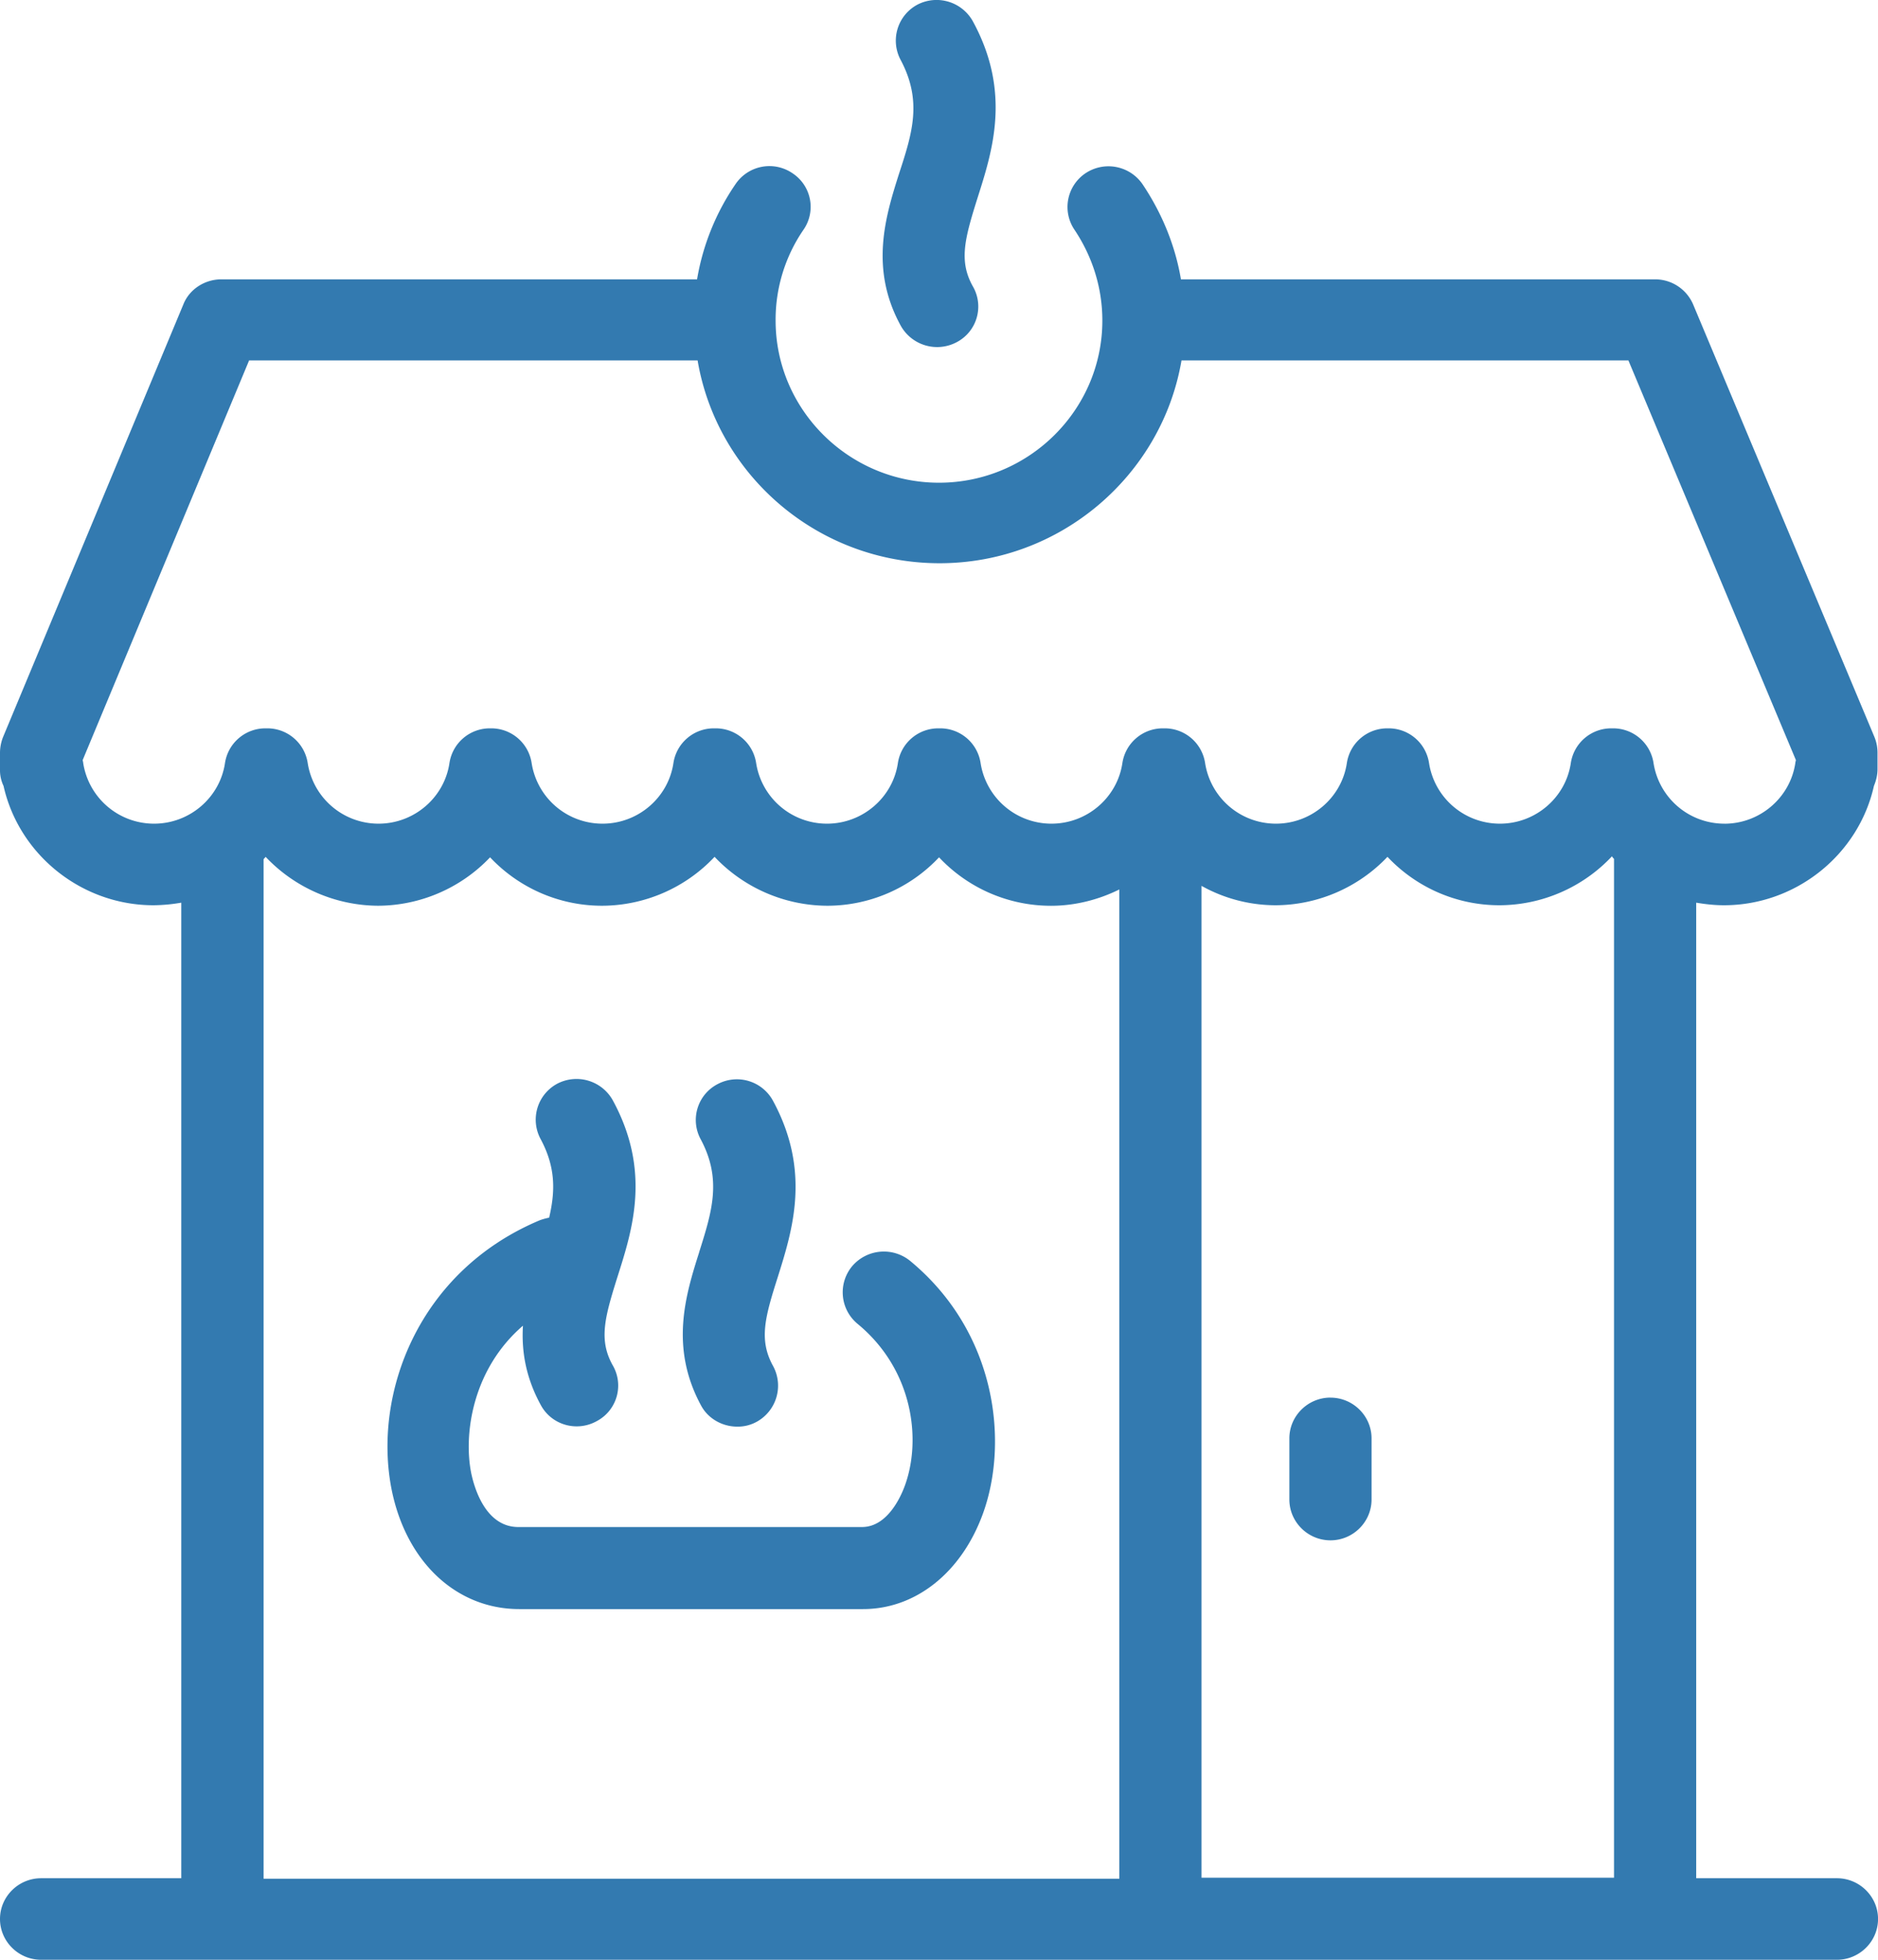 <svg width="46" height="48" viewBox="0 0 46 48" xmlns="http://www.w3.org/2000/svg">
    <path d="M17.124 30.673c.315-.999.566-1.785.038-2.771a.99.99 0 0 1 .415-1.349 1.006 1.006 0 0 1 1.359.412c.931 1.723.478 3.159.113 4.32-.314.986-.465 1.535-.113 2.172a1.01 1.01 0 0 1-.39 1.36.957.957 0 0 1-.49.125c-.353 0-.705-.187-.881-.512-.78-1.435-.378-2.721-.05-3.757zM22.07 7.99a1.021 1.021 0 0 0 1.371.387.985.985 0 0 0 .39-1.36c-.352-.625-.2-1.174.114-2.173.365-1.148.83-2.584-.114-4.319a1.017 1.017 0 0 0-1.358-.412 1 1 0 0 0-.416 1.348c.541 1.012.29 1.798-.037 2.797-.328 1.036-.73 2.322.05 3.732zm19.477 14.12v23.893h3.447c.554 0 1.007.449 1.007.998 0 .55-.453.999-1.007.999H1.007C.453 48 0 47.55 0 47.001c0-.549.453-.998 1.007-.998H4.44V22.109a4.168 4.168 0 0 1-.679.063c-1.761 0-3.296-1.236-3.674-2.922A.899.899 0 0 1 0 18.838v-.399c0-.125.025-.262.075-.387L4.492 7.454c.15-.375.528-.612.93-.612h11.652a5.836 5.836 0 0 1 .944-2.335 1.001 1.001 0 0 1 1.396-.262.984.984 0 0 1 .264 1.386 3.891 3.891 0 0 0-.68 2.222c0 2.185 1.8 3.97 4.002 3.97s4.001-1.785 4.001-3.97c0-.799-.239-1.56-.68-2.222a.995.995 0 0 1 .265-1.386 1.013 1.013 0 0 1 1.396.262c.479.712.806 1.51.944 2.335H40.54c.403 0 .768.237.931.612l4.442 10.598c.05.125.075.25.075.387v.4c0 .15-.037.287-.088.411-.377 1.686-1.912 2.922-3.674 2.922-.226 0-.453-.025-.679-.063zm-14.13-.325c-.503.25-1.082.4-1.673.4-1.07 0-2.051-.45-2.743-1.187a3.759 3.759 0 0 1-2.743 1.186 3.82 3.82 0 0 1-2.755-1.198 3.798 3.798 0 0 1-2.756 1.198c-1.07 0-2.05-.45-2.743-1.186a3.807 3.807 0 0 1-2.743 1.186 3.82 3.82 0 0 1-2.755-1.198c-.013.025-.038.037-.05.062v24.967h20.961v-24.23zm12.117-.75a.22.22 0 0 1-.05-.062 3.798 3.798 0 0 1-2.756 1.199c-1.07 0-2.05-.45-2.743-1.186a3.807 3.807 0 0 1-2.743 1.186 3.73 3.73 0 0 1-1.812-.475V45.99h10.104V21.036zm2.705-.86c.868 0 1.61-.637 1.736-1.486 0-.025.013-.05.013-.075l-4.102-9.787H28.94c-.478 2.808-2.957 4.968-5.926 4.968-2.97 0-5.448-2.147-5.927-4.968H6.102l-4.076 9.787c0 .025.012.05.012.075a1.755 1.755 0 0 0 1.737 1.485c.868 0 1.61-.636 1.736-1.485a1 1 0 0 1 .994-.85h.038a1 1 0 0 1 .994.85 1.755 1.755 0 0 0 1.736 1.485c.868 0 1.61-.636 1.736-1.485a1 1 0 0 1 .994-.85h.025a1 1 0 0 1 .994.85 1.755 1.755 0 0 0 1.737 1.485c.868 0 1.61-.636 1.736-1.485a1 1 0 0 1 .994-.85h.038a1 1 0 0 1 .994.85 1.755 1.755 0 0 0 1.736 1.485c.868 0 1.61-.636 1.736-1.485a1 1 0 0 1 .994-.85h.038a1 1 0 0 1 .994.85 1.755 1.755 0 0 0 1.736 1.485c.869 0 1.611-.636 1.737-1.485a1 1 0 0 1 .994-.85h.038a1 1 0 0 1 .994.85 1.755 1.755 0 0 0 1.736 1.485c.868 0 1.61-.636 1.736-1.485a1 1 0 0 1 .994-.85h.025a1 1 0 0 1 .994.85 1.755 1.755 0 0 0 1.737 1.485c.868 0 1.61-.636 1.736-1.485a1 1 0 0 1 .994-.85h.038a1 1 0 0 1 .994.85 1.755 1.755 0 0 0 1.736 1.485zm-19.943 10.71a1.02 1.02 0 0 0-1.421.125 1.001 1.001 0 0 0 .125 1.41c1.384 1.137 1.573 2.872 1.158 3.983-.088.237-.415.998-1.044.998h-8.418c-.83 0-1.094-1.023-1.157-1.335-.189-.974.05-2.547 1.27-3.596-.037.612.063 1.261.44 1.948.265.487.882.662 1.372.387a.985.985 0 0 0 .39-1.36c-.352-.625-.2-1.174.114-2.173.365-1.148.83-2.584-.114-4.32a1.017 1.017 0 0 0-1.358-.411 1 1 0 0 0-.416 1.348c.378.7.365 1.286.214 1.935a1.53 1.53 0 0 0-.226.062c-2.982 1.249-4.09 4.245-3.636 6.58.352 1.784 1.585 2.945 3.132 2.945h8.418c1.283 0 2.403-.886 2.931-2.322.642-1.747.353-4.444-1.774-6.204zm10.293 3.346c-.554 0-1.007.45-1.007.998v1.498c0 .55.453 1 1.007 1 .553 0 1.006-.45 1.006-1V35.23c0-.549-.453-.998-1.006-.998z" fill="#337AB0" fill-rule="nonzero"/>
</svg>
